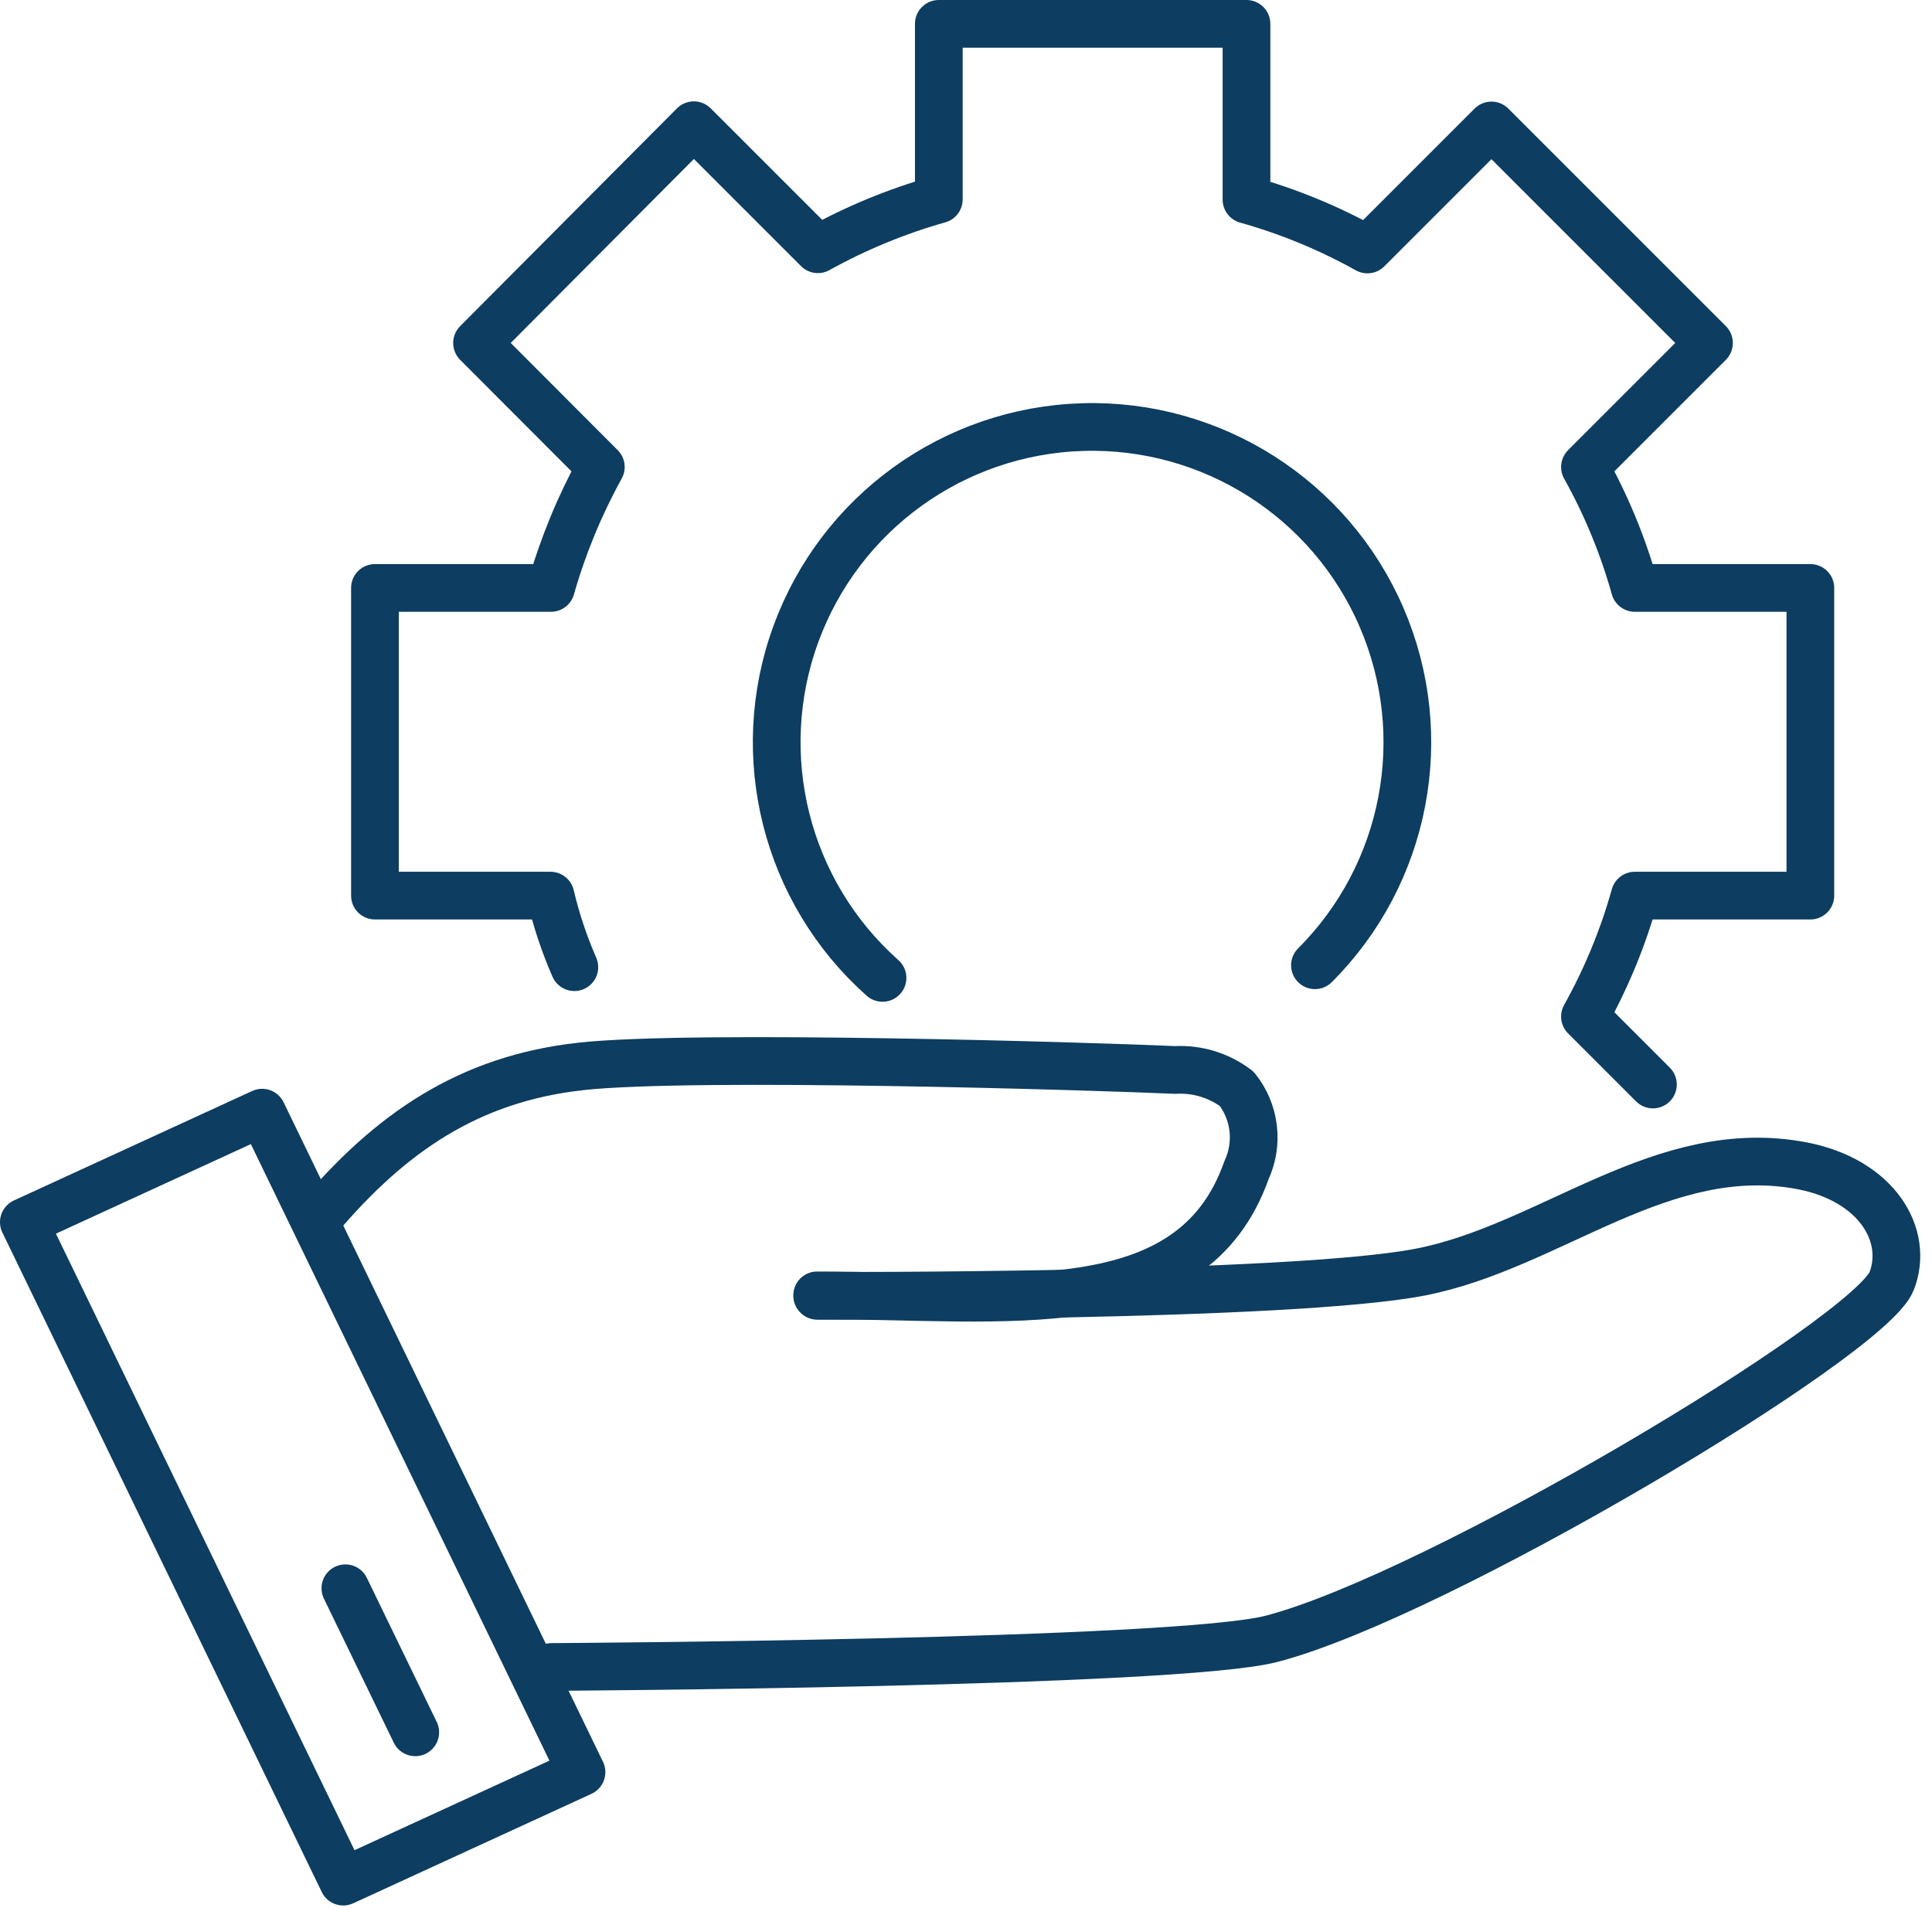 <svg xmlns="http://www.w3.org/2000/svg" xmlns:xlink="http://www.w3.org/1999/xlink" width="81px" height="80px" viewBox="0 0 81 80"><title>Web_Based_Software</title><desc>Created with Sketch.</desc><g id="Page-1" stroke="none" stroke-width="1" fill="none" fill-rule="evenodd" stroke-linejoin="round"><g id="Web_Based_Software" transform="translate(1, 1)" stroke="#0D3D60" stroke-width="2"><g id="Outlines"><path d="M68.3,44.47 L65.45,41.62 C66.344,40.018 67.046,38.317 67.54,36.55 L74.9,36.55 L74.9,23.65 L67.54,23.65 C67.046,21.883 66.344,20.182 65.45,18.58 L70.65,13.38 L61.53,4.26 L56.33,9.46 C54.728,8.566 53.026,7.865 51.26,7.37 L51.26,0 L38.36,0 L38.36,7.36 C36.595,7.858 34.894,8.56 33.29,9.45 L28.09,4.25 L19,13.38 L24.19,18.58 C23.304,20.186 22.603,21.886 22.1,23.65 L14.72,23.65 L14.72,36.55 L22.08,36.55 C22.322,37.578 22.657,38.582 23.08,39.55" id="Path" stroke-linecap="round"></path><path d="M36,40 C31.951,36.4 30.508,30.694 32.36,25.602 C34.211,20.511 38.982,17.064 44.398,16.906 C49.813,16.748 54.777,19.91 56.923,24.884 C59.069,29.859 57.962,35.64 54.13,39.47" id="Path" stroke-linecap="round"></path><polygon id="Path" points="23.38 73.3 13.39 77.89 0 50.24 9.99 45.65"></polygon><path d="M16.41,71.63 L13.48,65.59" id="Path" stroke-linecap="round"></path><path d="M12.36,50.05 C15.36,46.51 18.64,44.23 23.36,43.71 C28.08,43.19 44.96,43.71 48.27,43.86 C49.196,43.809 50.111,44.089 50.85,44.65 C51.621,45.618 51.779,46.937 51.26,48.06 C48.96,54.57 41.26,53.31 33.26,53.31" id="Path" stroke-linecap="round"></path><path d="M22.13,68.89 C22.13,68.89 48.32,68.75 52.31,67.71 C59.22,65.92 77.38,55.08 78.31,52.71 C79.05,50.79 77.69,48.49 74.57,47.88 C68.7,46.75 64.03,51.26 58.57,52.33 C53.11,53.4 33.27,53.33 33.27,53.33" id="Path" stroke-linecap="round"></path></g></g></g></svg>